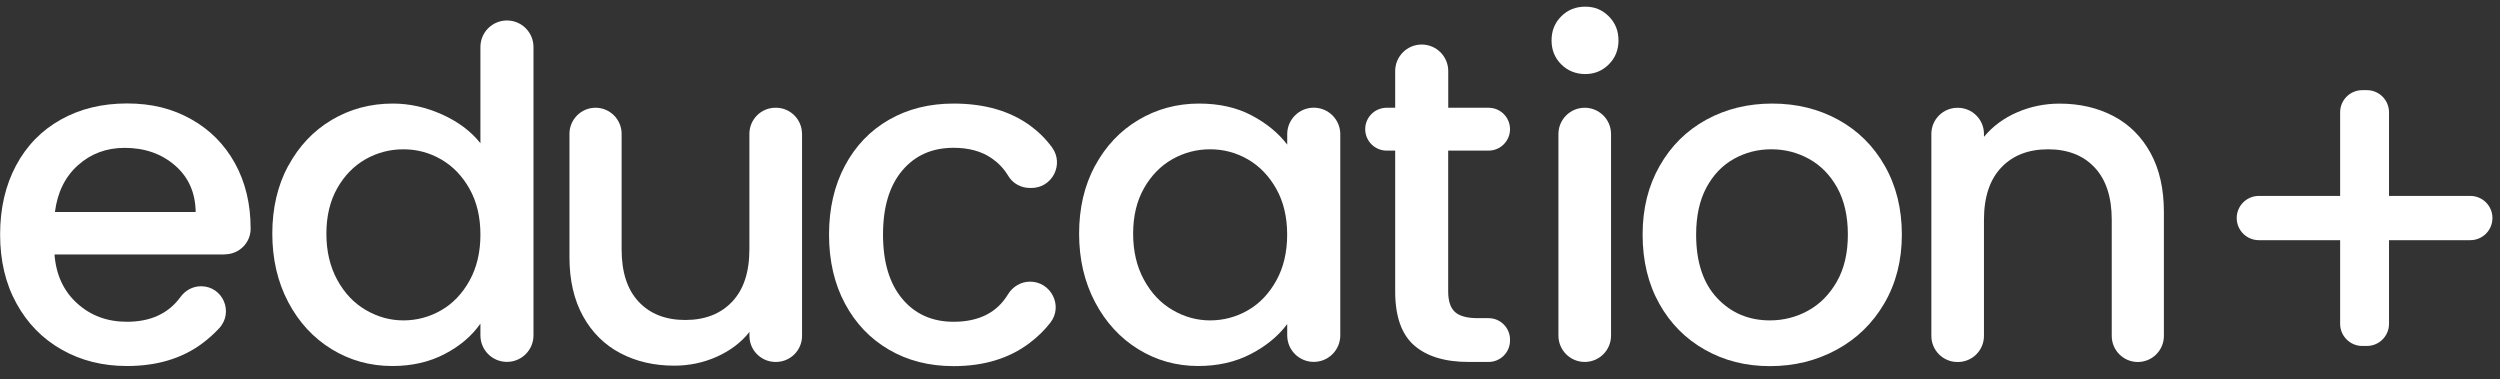 <svg width="178" height="27" viewBox="0 0 178 27" fill="none" xmlns="http://www.w3.org/2000/svg">
<rect x="0" y="0" width="178" height="27" fill="#333333" stroke="none"/>
<path d="M16.005 18.116H3.88C3.99 19.561 4.524 20.723 5.491 21.596C6.454 22.474 7.637 22.91 9.041 22.91C10.726 22.91 11.999 22.319 12.855 21.14C13.198 20.67 13.733 20.381 14.312 20.381C15.866 20.381 16.662 22.225 15.609 23.367C15.242 23.763 14.834 24.13 14.377 24.469C12.941 25.529 11.162 26.06 9.041 26.06C7.311 26.06 5.76 25.672 4.394 24.893C3.023 24.118 1.95 23.02 1.175 21.609C0.395 20.197 0.008 18.561 0.008 16.697C0.008 14.832 0.387 13.2 1.142 11.784C1.897 10.373 2.958 9.283 4.328 8.516C5.695 7.749 7.27 7.366 9.041 7.366C10.811 7.366 12.272 7.737 13.606 8.484C14.94 9.23 15.981 10.275 16.727 11.621C17.47 12.967 17.845 14.518 17.845 16.268C17.845 16.276 17.845 16.28 17.845 16.288C17.845 17.296 17.017 18.108 16.009 18.108L16.005 18.116ZM13.932 15.093C13.912 13.714 13.418 12.608 12.456 11.776C11.493 10.944 10.297 10.528 8.873 10.528C7.58 10.528 6.474 10.94 5.556 11.76C4.638 12.58 4.088 13.694 3.912 15.093H13.932Z" fill="white"/>
<path d="M20.526 11.809C21.281 10.409 22.309 9.316 23.614 8.541C24.916 7.766 26.368 7.374 27.968 7.374C29.151 7.374 30.318 7.631 31.464 8.145C32.615 8.659 33.529 9.344 34.206 10.197V3.347C34.206 2.303 35.05 1.458 36.095 1.458C37.139 1.458 37.984 2.303 37.984 3.347V23.877C37.984 24.922 37.139 25.766 36.095 25.766C35.05 25.766 34.206 24.922 34.206 23.877V23.041C33.594 23.918 32.745 24.64 31.66 25.207C30.575 25.774 29.334 26.06 27.931 26.06C26.356 26.06 24.916 25.66 23.61 24.86C22.309 24.061 21.277 22.943 20.522 21.511C19.767 20.075 19.388 18.451 19.388 16.631C19.388 14.812 19.767 13.204 20.522 11.801L20.526 11.809ZM33.435 13.453C32.921 12.535 32.248 11.833 31.415 11.352C30.583 10.87 29.685 10.63 28.723 10.63C27.76 10.63 26.862 10.866 26.03 11.335C25.198 11.809 24.524 12.498 24.01 13.404C23.496 14.314 23.239 15.391 23.239 16.639C23.239 17.888 23.496 18.981 24.01 19.924C24.524 20.866 25.201 21.584 26.046 22.074C26.891 22.567 27.78 22.812 28.723 22.812C29.665 22.812 30.583 22.572 31.415 22.09C32.248 21.609 32.921 20.903 33.435 19.973C33.949 19.042 34.206 17.953 34.206 16.705C34.206 15.456 33.949 14.371 33.435 13.453Z" fill="white"/>
<path d="M57.106 9.528V23.913C57.106 24.938 56.274 25.77 55.25 25.77H55.217C54.193 25.77 53.361 24.938 53.361 23.913V23.636C52.769 24.383 51.998 24.966 51.044 25.395C50.093 25.823 49.077 26.035 48.004 26.035C46.58 26.035 45.303 25.741 44.177 25.15C43.047 24.558 42.161 23.681 41.517 22.522C40.872 21.363 40.546 19.96 40.546 18.316V9.528C40.546 8.504 41.378 7.671 42.402 7.671C43.426 7.671 44.259 8.504 44.259 9.528V17.757C44.259 19.377 44.663 20.621 45.474 21.486C46.286 22.351 47.392 22.783 48.791 22.783C50.191 22.783 51.305 22.351 52.125 21.486C52.945 20.621 53.357 19.377 53.357 17.757V9.528C53.357 8.504 54.189 7.671 55.213 7.671H55.246C56.27 7.671 57.102 8.504 57.102 9.528H57.106Z" fill="white"/>
<path d="M60.162 11.792C60.916 10.38 61.961 9.291 63.299 8.524C64.633 7.757 66.167 7.374 67.897 7.374C70.088 7.374 71.899 7.896 73.332 8.932C73.939 9.373 74.462 9.891 74.902 10.491C75.784 11.69 74.923 13.383 73.438 13.383H73.332C72.711 13.383 72.12 13.073 71.797 12.539C71.475 12.004 71.1 11.613 70.622 11.278C69.9 10.776 68.99 10.523 67.897 10.523C66.363 10.523 65.143 11.066 64.233 12.151C63.324 13.236 62.871 14.75 62.871 16.7C62.871 18.65 63.324 20.172 64.233 21.266C65.143 22.359 66.363 22.91 67.897 22.91C69.692 22.91 70.986 22.257 71.773 20.951C72.108 20.401 72.695 20.054 73.34 20.054C74.841 20.054 75.71 21.788 74.788 22.971C74.36 23.522 73.858 24.011 73.282 24.44C71.838 25.525 70.043 26.068 67.897 26.068C66.167 26.068 64.633 25.68 63.299 24.901C61.965 24.126 60.916 23.028 60.162 21.616C59.407 20.205 59.027 18.569 59.027 16.704C59.027 14.84 59.407 13.208 60.162 11.792Z" fill="white"/>
<path d="M77.966 11.808C78.721 10.409 79.749 9.316 81.055 8.54C82.356 7.765 83.796 7.374 85.375 7.374C86.799 7.374 88.04 7.651 89.104 8.21C90.165 8.769 91.014 9.462 91.65 10.295V9.556C91.65 8.512 92.495 7.667 93.539 7.667C94.584 7.667 95.428 8.512 95.428 9.556V23.877C95.428 24.921 94.584 25.766 93.539 25.766C92.495 25.766 91.65 24.921 91.65 23.877V23.073C91.014 23.926 90.149 24.64 89.055 25.207C87.962 25.774 86.713 26.059 85.31 26.059C83.756 26.059 82.332 25.66 81.038 24.86C79.745 24.06 78.721 22.942 77.966 21.51C77.212 20.074 76.832 18.451 76.832 16.631C76.832 14.811 77.212 13.204 77.966 11.8V11.808ZM90.875 13.453C90.361 12.535 89.688 11.833 88.856 11.351C88.023 10.87 87.126 10.629 86.163 10.629C85.2 10.629 84.302 10.866 83.47 11.335C82.638 11.808 81.965 12.498 81.451 13.404C80.936 14.313 80.679 15.39 80.679 16.639C80.679 17.887 80.936 18.981 81.451 19.923C81.965 20.866 82.642 21.584 83.486 22.073C84.331 22.567 85.22 22.812 86.163 22.812C87.105 22.812 88.023 22.571 88.856 22.09C89.688 21.608 90.361 20.902 90.875 19.972C91.389 19.042 91.646 17.953 91.646 16.704C91.646 15.456 91.389 14.371 90.875 13.453Z" fill="white"/>
<path d="M103.111 10.727V20.748C103.111 21.425 103.27 21.914 103.588 22.208C103.906 22.502 104.449 22.653 105.216 22.653H105.987C106.832 22.653 107.513 23.338 107.513 24.179V24.244C107.513 25.089 106.828 25.77 105.987 25.77H104.559C102.874 25.77 101.581 25.374 100.683 24.587C99.786 23.799 99.337 22.518 99.337 20.744V10.723H98.729C97.885 10.723 97.203 10.038 97.203 9.197C97.203 8.353 97.889 7.672 98.729 7.672H99.337V5.06C99.337 4.016 100.181 3.171 101.226 3.171C102.27 3.171 103.115 4.016 103.115 5.06V7.672H105.987C106.832 7.672 107.513 8.357 107.513 9.197C107.513 10.042 106.828 10.723 105.987 10.723H103.115L103.111 10.727Z" fill="white"/>
<path d="M111.16 4.583C110.699 4.122 110.471 3.555 110.471 2.874C110.471 2.192 110.699 1.625 111.16 1.164C111.621 0.703 112.188 0.475 112.87 0.475C113.551 0.475 114.085 0.703 114.547 1.164C115.008 1.625 115.236 2.192 115.236 2.874C115.236 3.555 115.008 4.122 114.547 4.583C114.085 5.044 113.527 5.273 112.87 5.273C112.213 5.273 111.621 5.044 111.16 4.583ZM114.706 9.544V23.897C114.706 24.93 113.869 25.77 112.833 25.77C111.801 25.77 110.96 24.934 110.96 23.897V9.544C110.96 8.512 111.797 7.672 112.833 7.672C113.865 7.672 114.706 8.508 114.706 9.544Z" fill="white"/>
<path d="M121.389 24.901C120.01 24.126 118.925 23.028 118.137 21.616C117.35 20.205 116.954 18.569 116.954 16.704C116.954 14.84 117.358 13.232 118.17 11.808C118.982 10.384 120.087 9.291 121.487 8.524C122.886 7.757 124.453 7.374 126.183 7.374C127.913 7.374 129.479 7.757 130.879 8.524C132.278 9.291 133.388 10.384 134.196 11.808C135.008 13.232 135.412 14.864 135.412 16.704C135.412 18.544 134.995 20.176 134.163 21.6C133.331 23.024 132.197 24.126 130.765 24.901C129.328 25.68 127.75 26.068 126.02 26.068C124.29 26.068 122.768 25.68 121.389 24.901ZM128.729 22.122C129.573 21.661 130.255 20.972 130.781 20.054C131.307 19.136 131.568 18.018 131.568 16.704C131.568 15.39 131.315 14.281 130.814 13.371C130.308 12.461 129.643 11.78 128.81 11.319C127.978 10.858 127.08 10.629 126.118 10.629C125.155 10.629 124.261 10.858 123.441 11.319C122.621 11.78 121.968 12.465 121.487 13.371C121.005 14.281 120.765 15.39 120.765 16.704C120.765 18.654 121.262 20.16 122.258 21.221C123.253 22.282 124.51 22.812 126.02 22.812C126.982 22.812 127.888 22.583 128.729 22.122Z" fill="white"/>
<path d="M150.475 8.263C151.601 8.855 152.482 9.732 153.118 10.891C153.755 12.053 154.069 13.453 154.069 15.097V23.918C154.069 24.942 153.237 25.774 152.213 25.774C151.189 25.774 150.356 24.942 150.356 23.918V15.656C150.356 14.036 149.952 12.792 149.14 11.927C148.329 11.062 147.223 10.63 145.823 10.63C144.424 10.63 143.31 11.062 142.49 11.927C141.67 12.792 141.258 14.036 141.258 15.656V23.918C141.258 24.942 140.426 25.774 139.402 25.774H139.369C138.345 25.774 137.513 24.942 137.513 23.918V9.532C137.513 8.508 138.345 7.676 139.369 7.676H139.402C140.426 7.676 141.258 8.508 141.258 9.532V9.744C141.87 9.002 142.653 8.418 143.608 8.002C144.563 7.586 145.575 7.378 146.648 7.378C148.071 7.378 149.344 7.672 150.475 8.263Z" fill="white"/>
<path d="M175.888 17.1H170.098V23.057C170.098 23.926 169.392 24.632 168.523 24.632H168.193C167.324 24.632 166.618 23.926 166.618 23.057V17.1H160.829C159.96 17.1 159.254 16.394 159.254 15.525C159.254 14.656 159.96 13.95 160.829 13.95H166.618V7.994C166.618 7.125 167.324 6.419 168.193 6.419H168.523C169.392 6.419 170.098 7.125 170.098 7.994V13.95H175.888C176.757 13.95 177.462 14.656 177.462 15.525C177.462 16.394 176.757 17.1 175.888 17.1Z" fill="white"/>
</svg>
